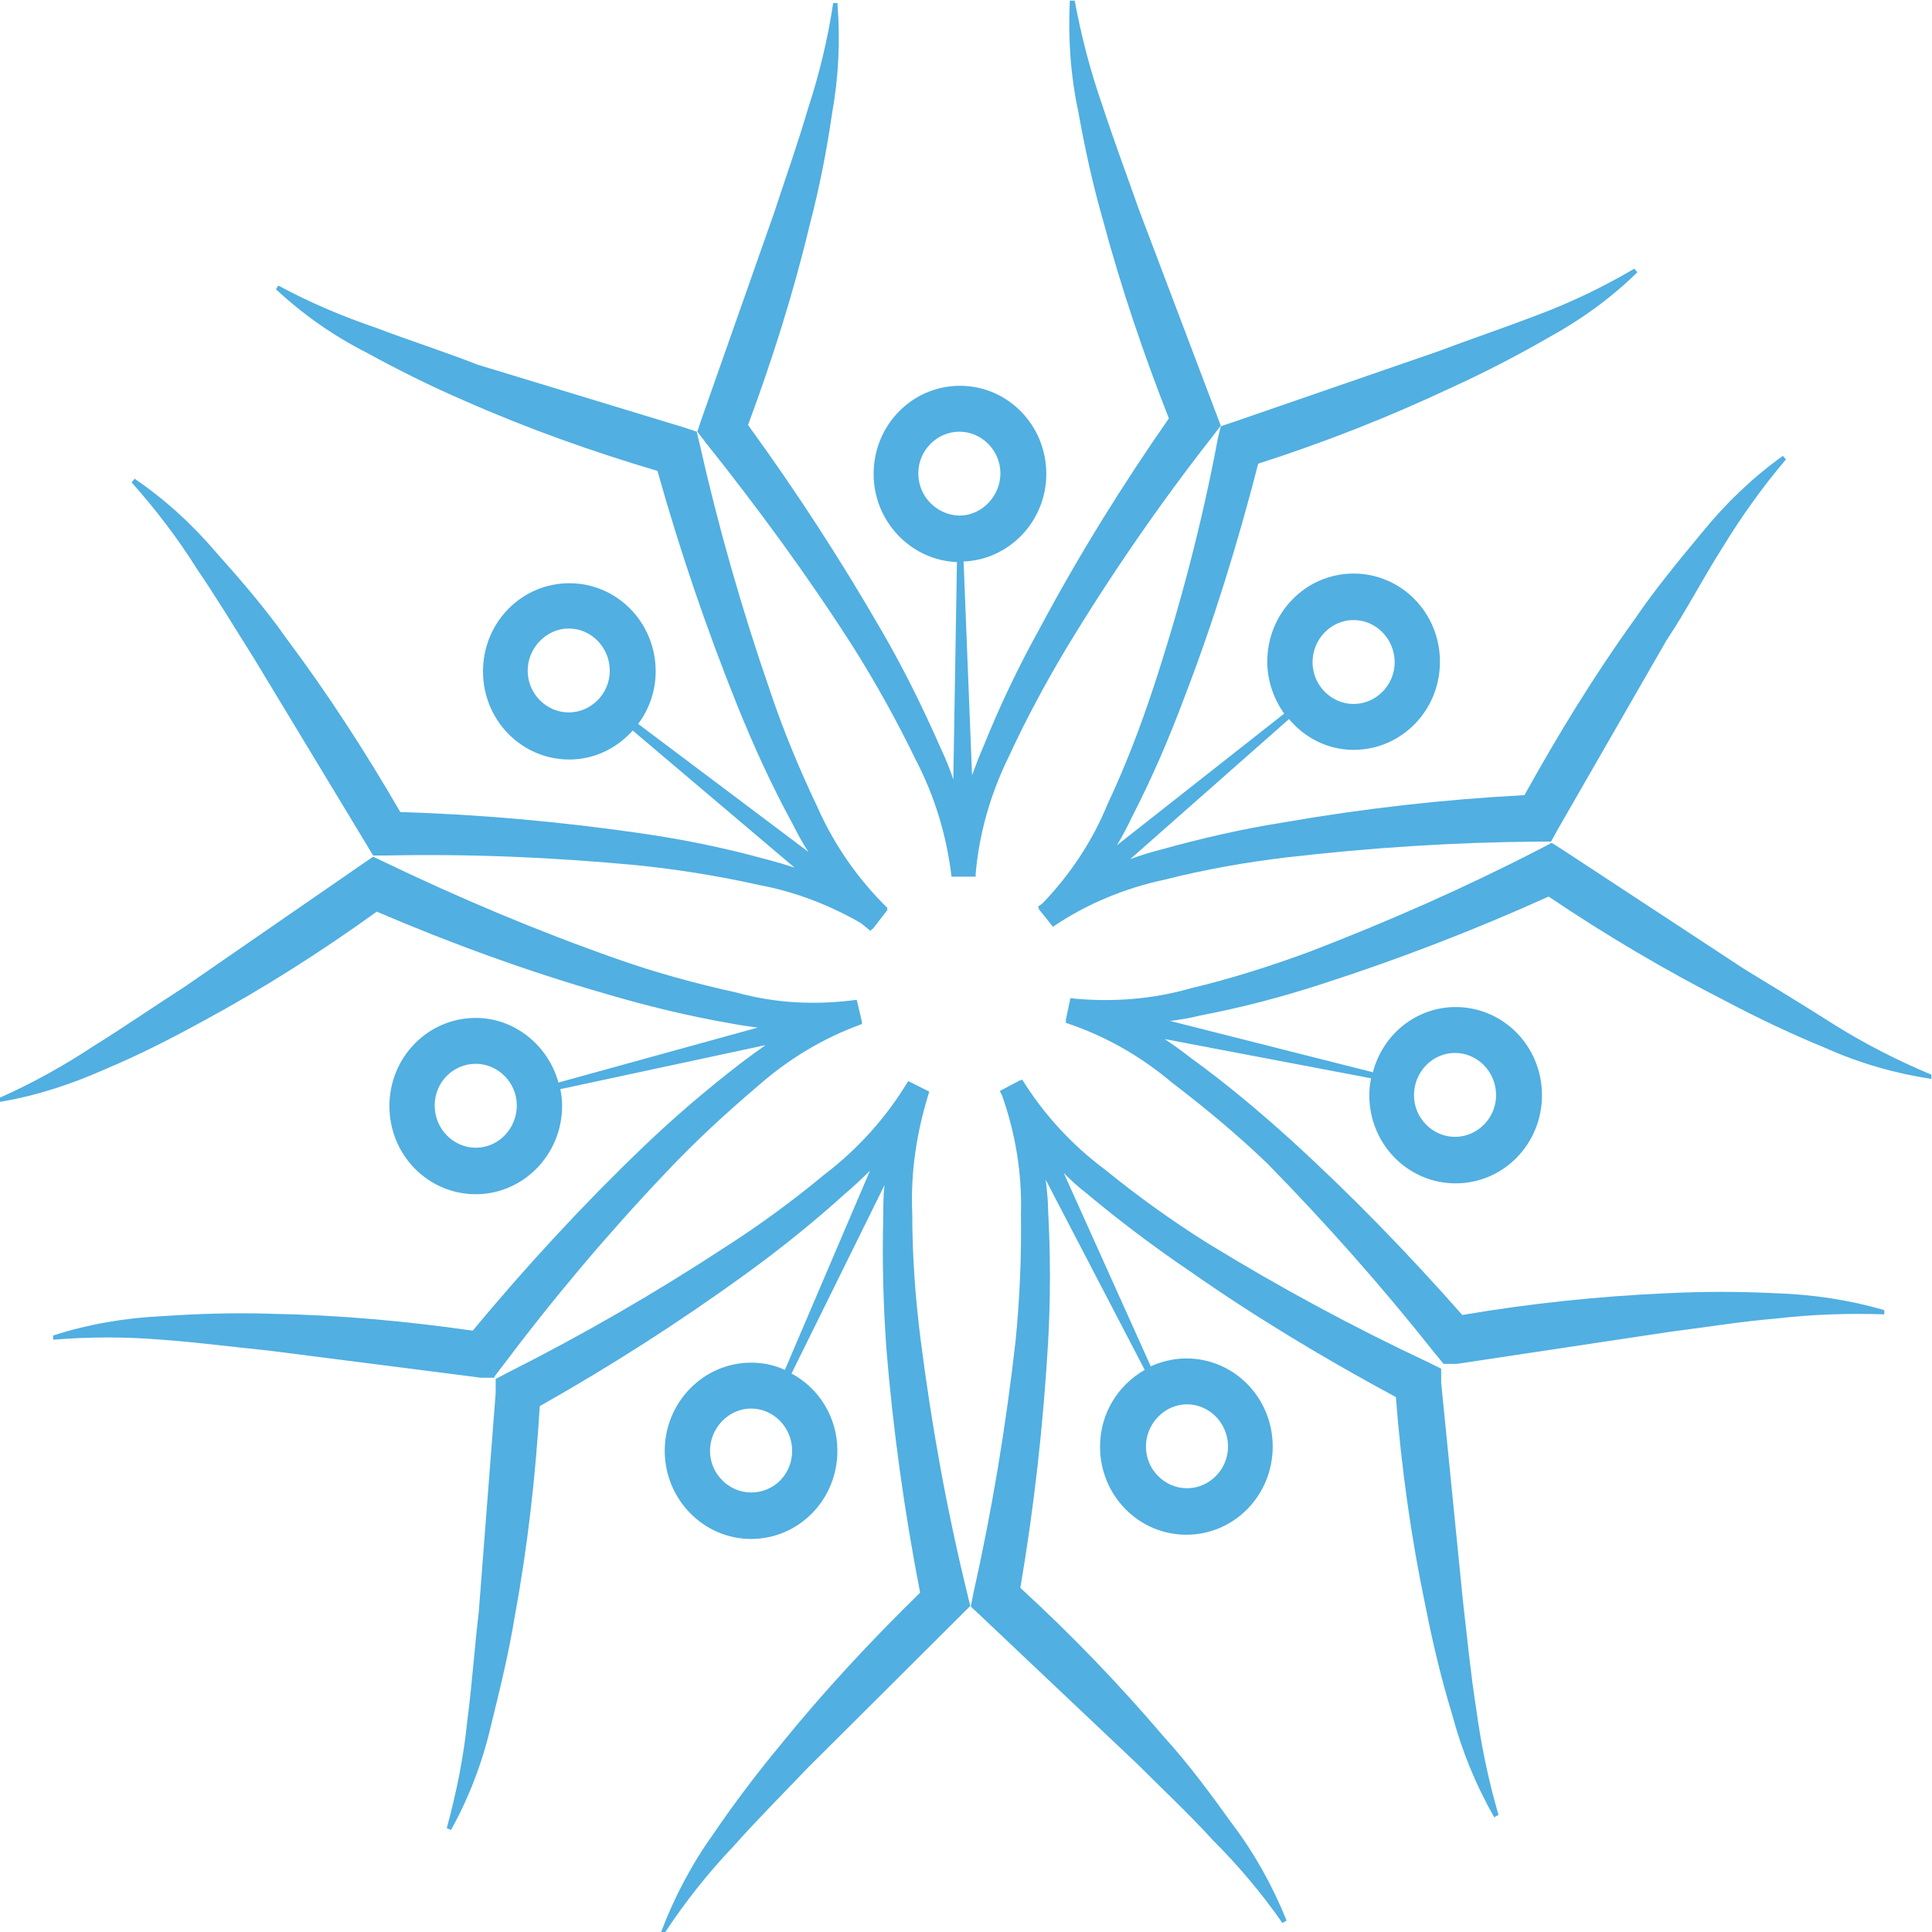 <?xml version="1.0" encoding="utf-8"?>
<!-- Generator: Adobe Illustrator 24.0.2, SVG Export Plug-In . SVG Version: 6.00 Build 0)  -->
<svg version="1.1" id="Layer_1" xmlns="http://www.w3.org/2000/svg" xmlns:xlink="http://www.w3.org/1999/xlink" x="0px" y="0px"
	 viewBox="0 0 320 320" style="enable-background:new 0 0 320 320;" xml:space="preserve">
<style type="text/css">
	.st0{fill:#51AFE1;}
</style>
<path class="st0" d="M152.5,222c-0.9-7-1.4-14-1.4-21c-0.3-6.7,0.7-13.4,2.7-19.8l0,0l0,0c0-0.1,0.1-0.3,0.1-0.4l-3.4-1.7l0,0
	l-0.1,0c-3.6,6-8.3,11.2-13.8,15.4c-5.3,4.4-10.9,8.5-16.7,12.2c-11.6,7.6-23.6,14.5-35.9,20.7l-1.9,1v2.3L79.3,267
	c-0.7,5.8-1.1,11.9-1.9,18c-0.6,6-1.8,11.9-3.4,17.8l0.7,0.3c3-5.4,5.2-11.2,6.6-17.2c1.5-6.1,3-12.2,4-18.4
	c2.1-11.4,3.4-23,4.1-34.6c11.7-6.6,23.1-13.9,34-21.8c5.8-4.2,11.4-8.7,16.7-13.5c1.4-1.2,2.7-2.4,4-3.7l-14.1,33
	c-1.7-0.8-3.6-1.2-5.6-1.2c-7.9,0-14.3,6.6-14.3,14.6s6.4,14.6,14.3,14.6c7.9,0,14.3-6.5,14.3-14.6c0-5.6-3.1-10.4-7.6-12.8
	l15.4-31.2c-0.2,1.7-0.2,3.4-0.2,5.2c-0.2,7.2,0,14.5,0.5,21.7c1.1,13.6,3,27.2,5.6,40.6c-8.2,8-16,16.4-23.2,25.3
	c-3.9,4.7-7.6,9.6-11,14.6c-3.6,5-6.5,10.5-8.7,16.3h0.7c3.3-5,7.1-9.8,11.2-14.1c4-4.5,8.2-8.7,12.3-13l25.4-25.3l1.6-1.6l-0.5-2.1
	C156.8,250,154.3,236.1,152.5,222z M124.4,247.2c-3.7,0-6.8-3.1-6.8-6.9s3.1-7,6.8-7c3.7,0,6.8,3.1,6.8,7S128.2,247.2,124.4,247.2z"
	/>
<path class="st0" d="M81.9,228l1.3-1.7c8.4-11.2,17.5-22,27.1-32.1c4.8-5.1,9.9-9.8,15.2-14.3c5.1-4.5,10.9-8,17.3-10.3l-0.1-0.2
	l0.1,0l-0.9-3.8c-6.7,0.9-13.4,0.6-19.9-1.2c-6.8-1.5-13.4-3.3-19.9-5.6c-13.1-4.6-25.9-10-38.4-16l-1.9-0.9l-1.9,1.3l-29.4,20.3
	c-5,3.2-9.9,6.6-14.9,9.7c-5,3.3-10.2,6.2-15.6,8.6v0.7c6-1,11.8-2.9,17.4-5.4c5.5-2.3,10.8-5,16.1-7.9c10-5.4,19.6-11.5,28.9-18.2
	c12.4,5.3,25,9.9,37.9,13.6c6.8,2,13.7,3.7,20.7,4.9c1.5,0.3,3,0.5,4.5,0.7l-33,9.1c-1.7-6.1-7.2-10.7-13.7-10.7
	c-7.9,0-14.3,6.5-14.3,14.6s6.4,14.6,14.3,14.6c7.9,0,14.3-6.6,14.3-14.6c0-1-0.1-1.9-0.3-2.8l34-7.3c-1.4,1-2.8,2-4.1,3
	c-5.7,4.4-11.1,9-16.3,14c-9.9,9.5-19.3,19.7-28.1,30.3c-11.1-1.6-22.3-2.6-33.5-2.8c-6-0.2-12,0-18,0.4c-6.1,0.3-12.1,1.3-18,3.2
	v0.7c6-0.5,12-0.5,18,0c5.7,0.4,11.7,1.2,17.7,1.8l35.2,4.5H81.9z M78.8,190.1c-3.7,0-6.8-3.1-6.8-7s3.1-6.9,6.8-6.9
	c3.7,0,6.8,3.1,6.8,6.9S82.6,190.1,78.8,190.1z"/>
<path class="st0" d="M42.1,109.1l18.5,30.6l1.2,2h2.1c13.9-0.3,27.7,0.3,41.5,1.6c6.9,0.7,13.7,1.8,20.4,3.3
	c5.9,1.1,11.6,3.3,16.8,6.3l1.6,1.3l0.2-0.3c0,0,0.1,0,0.1,0l0.1-0.1c0,0,0,0,0,0l2.4-3.1l-0.1-0.1l0.1-0.2
	c-4.9-4.8-8.8-10.4-11.6-16.7c-3-6.3-5.7-12.8-7.9-19.4c-4.6-13.3-8.5-26.9-11.6-40.7l-0.5-2.1l-2.1-0.7L79.1,60.4
	c-5.6-2.2-11.3-4-16.8-6.1c-5.6-1.9-11-4.2-16.2-7l-0.4,0.6c4.5,4.2,9.5,7.7,15,10.5c5.3,2.9,10.7,5.6,16.3,8
	c10.4,4.6,21.1,8.4,31.9,11.6c3.7,13.2,8.1,26.1,13.2,38.8c2.7,6.7,5.7,13.3,9.2,19.7c0.8,1.6,1.6,3.1,2.6,4.6l-28.2-21.2
	c1.8-2.4,2.9-5.4,2.9-8.7c0-8.1-6.4-14.6-14.3-14.6c-7.9,0-14.3,6.5-14.3,14.6c0,8.1,6.4,14.6,14.3,14.6c4.2,0,7.9-1.9,10.5-4.8
	l26.8,22.7c-1.6-0.5-3.2-1-4.8-1.4c-6.9-1.9-13.8-3.3-20.8-4.3c-13.2-1.9-26.4-3.1-39.7-3.5c-5.8-10-12-19.6-18.9-28.8
	c-3.5-5-7.5-9.6-11.6-14.2c-4-4.7-8.5-8.8-13.5-12.2l-0.5,0.6c4,4.5,7.6,9.2,10.8,14.3C35.8,98.9,38.9,104,42.1,109.1z M94.2,118
	c-3.7,0-6.8-3.1-6.8-6.9c0-3.8,3.1-7,6.8-7c3.7,0,6.8,3.1,6.8,7C101,114.9,97.9,118,94.2,118z"/>
<path class="st0" d="M141.4,107.3c3.7,5.9,7.1,12,10.2,18.4c3.2,6.1,5.2,12.7,6,19.5h0.1h3.5h0.4l0-0.5c0.6-6.8,2.5-13.3,5.5-19.4
	c2.9-6.3,6.2-12.4,9.8-18.4c7.3-12,15.3-23.6,24-34.7l1.3-1.7l-0.8-2.1l-12.8-33.8c-2-5.7-4.1-11.3-6-17.1c-2-5.7-3.5-11.5-4.6-17.4
	h-0.8c-0.3,6.2,0.1,12.3,1.4,18.4c1.1,6.1,2.4,12.1,4.1,18c3,11.2,6.7,22.1,10.9,32.8c-7.8,11.2-15,22.8-21.4,34.8
	c-3.5,6.3-6.6,12.8-9.3,19.5c-0.7,1.6-1.3,3.2-1.9,4.8l-1.4-35.4c7.6-0.3,13.7-6.7,13.7-14.5c0-8.1-6.4-14.6-14.3-14.6
	c-7.9,0-14.3,6.5-14.3,14.6c0,7.9,6.2,14.3,13.8,14.6l-0.6,36c-0.6-1.8-1.3-3.5-2.1-5.2c-2.9-6.6-6.1-13.1-9.7-19.3
	c-6.8-11.8-14.2-23.2-22.2-34.2c4-10.8,7.5-21.8,10.2-33.1c1.6-6.1,2.8-12.2,3.7-18.4c1.1-6.1,1.4-12.2,0.9-18.4h-0.7
	c-0.9,6-2.3,11.8-4.2,17.6c-1.7,5.8-3.7,11.4-5.6,17.2l-12,34.1l-0.7,2.1l1.3,1.7C125.5,84.1,133.8,95.4,141.4,107.3z M152.1,78.4
	c0-3.8,3.1-6.9,6.8-6.9c3.7,0,6.8,3.1,6.8,6.9c0,3.8-3.1,7-6.8,7C155.1,85.3,152.1,82.2,152.1,78.4z"/>
<path class="st0" d="M191.1,113.7c-2.2,6.7-4.7,13.2-7.7,19.6c-2.5,6.1-6.2,11.6-10.7,16.3l-0.8,0.6l0.2,0.2l-0.1,0.1l2.4,3
	c5.6-3.8,11.9-6.4,18.5-7.8c6.7-1.7,13.5-2.9,20.3-3.7c13.8-1.6,27.6-2.5,41.5-2.6h2.2l1.1-2l18-31.3c3.4-5.1,6.1-10.4,9.3-15.4
	c3.1-5.1,6.6-10,10.5-14.6l-0.5-0.6c-5,3.6-9.4,7.8-13.3,12.6c-3.9,4.7-7.8,9.4-11.2,14.4c-6.7,9.3-12.7,19.1-18.3,29.2
	c-13.3,0.7-26.6,2.2-39.8,4.5c-7,1.1-13.9,2.7-20.7,4.6c-1.6,0.4-3.2,0.9-4.8,1.5l26.3-23.2c2.6,3.1,6.4,5.1,10.7,5.1
	c7.9,0,14.3-6.5,14.3-14.6c0-8.1-6.4-14.6-14.3-14.6c-7.9,0-14.3,6.5-14.3,14.6c0,3.2,1.1,6.2,2.8,8.6L185,140
	c0.9-1.5,1.7-3,2.4-4.5c3.3-6.4,6.2-13.1,8.7-19.8C201,103,205,90,208.4,76.8c10.9-3.5,21.6-7.7,32-12.6c5.5-2.5,10.9-5.3,16.1-8.3
	c5.3-2.9,10.3-6.5,14.7-10.8l-0.5-0.6c-5.1,3-10.5,5.6-16.1,7.7c-5.5,2.1-11.1,4-16.7,6.1l-33.6,11.6l-2.1,0.7l-0.5,2.1
	C199.1,86.6,195.5,100.3,191.1,113.7z M224.2,102.7c3.7,0,6.8,3.1,6.8,7c0,3.8-3.1,6.9-6.8,6.9c-3.7,0-6.8-3.1-6.8-6.9
	C217.4,105.8,220.5,102.7,224.2,102.7z"/>
<path class="st0" d="M219.2,162.9c12.7-4.1,25.1-8.9,37.3-14.4c9.5,6.4,19.3,12.2,29.5,17.4c5.3,2.8,10.8,5.4,16.4,7.7
	c5.6,2.5,11.5,4.2,17.5,5.1v-0.7c-5.5-2.3-10.8-5-15.8-8.1c-5.2-3.3-10.1-6.3-15.2-9.4l-30-19.7l-1.9-1.2l-1.9,1
	c-12.4,6.4-25.1,12-38.1,17c-6.5,2.4-13.1,4.5-19.8,6.1c-6.3,1.8-12.8,2.3-19.3,1.7l-0.4-0.1l0,0.1c-0.1,0-0.1-0.1-0.2-0.1l-0.8,3.8
	l0.1,0l-0.1,0.3c6.4,2.1,12.4,5.5,17.6,9.9c5.5,4.2,10.8,8.6,15.8,13.4c9.8,10,19.1,20.5,27.8,31.5l1.4,1.7h2.2l35.2-5.3
	c5.6-0.7,11.6-1.7,17.6-2.2c6-0.7,12-0.9,18-0.7v-0.7c-5.8-1.7-11.9-2.6-18-2.8c-6-0.3-12-0.3-18,0c-11.4,0.5-22.7,1.7-33.9,3.6
	c-9-10.2-18.4-19.9-28.4-29c-5.3-4.8-10.8-9.4-16.6-13.6c-1.4-1.1-2.8-2.1-4.3-3.1l34.2,6.5c-0.2,0.9-0.3,1.8-0.3,2.8
	c0,8.1,6.4,14.6,14.3,14.6c7.9,0,14.3-6.5,14.3-14.6c0-8.1-6.4-14.6-14.3-14.6c-6.6,0-12.1,4.6-13.7,10.8l-33.6-8.5
	c1.7-0.2,3.4-0.5,5-0.9C205.6,166.9,212.5,165.1,219.2,162.9z M241,174.4c3.7,0,6.8,3.1,6.8,7c0,3.8-3.1,6.9-6.8,6.9
	c-3.7,0-6.8-3.1-6.8-6.9C234.2,177.6,237.2,174.4,241,174.4z"/>
<path class="st0" d="M242.3,265.1l-3.6-36.1v-2.3l-2-1c-12.6-5.9-24.8-12.5-36.7-19.8c-5.9-3.7-11.6-7.8-17-12.2
	c-5.4-4-10.1-9.1-13.7-14.9l-0.3,0.2c0,0,0-0.1,0-0.1l-3.4,1.8l0.4,0.8c2.2,6.3,3.3,12.9,3.1,19.6c0.1,7-0.2,14.1-0.9,21.1
	c-1.6,14.1-3.9,28-7,41.8l-0.4,2.1l1.6,1.5l25.9,24.5c4.2,4.2,8.6,8.3,12.6,12.7c4.2,4.2,8.1,8.8,11.5,13.7l0.7-0.4
	c-2.3-5.7-5.3-11.1-9-16c-3.6-5-7.2-9.9-11.3-14.4c-7.4-8.7-15.4-17-23.8-24.7c2.3-13.5,3.8-27,4.6-40.7c0.4-7.3,0.4-14.5,0-21.8
	c0-1.7-0.2-3.4-0.4-5.1l16.4,31.5c-4.4,2.5-7.4,7.2-7.4,12.7c0,8.1,6.4,14.6,14.3,14.6c7.9,0,14.3-6.5,14.3-14.6
	s-6.4-14.6-14.3-14.6c-2.1,0-4.1,0.5-5.9,1.3l-14.4-32c1.2,1.2,2.4,2.3,3.7,3.3c5.5,4.6,11.2,8.9,17.1,12.9
	c11,7.7,22.5,14.6,34.2,20.9c0.9,11.6,2.5,23.2,4.9,34.6c1.2,6.1,2.6,12,4.4,17.9c1.6,6,3.9,11.7,7,17.1l0.7-0.4
	c-1.7-5.8-2.9-11.7-3.7-17.6C243.6,277.3,243,271.2,242.3,265.1z M203.4,239.6c0,3.8-3.1,6.9-6.8,6.9c-3.7,0-6.8-3.1-6.8-6.9
	s3.1-7,6.8-7C200.3,232.6,203.4,235.7,203.4,239.6z"/>
</svg>
